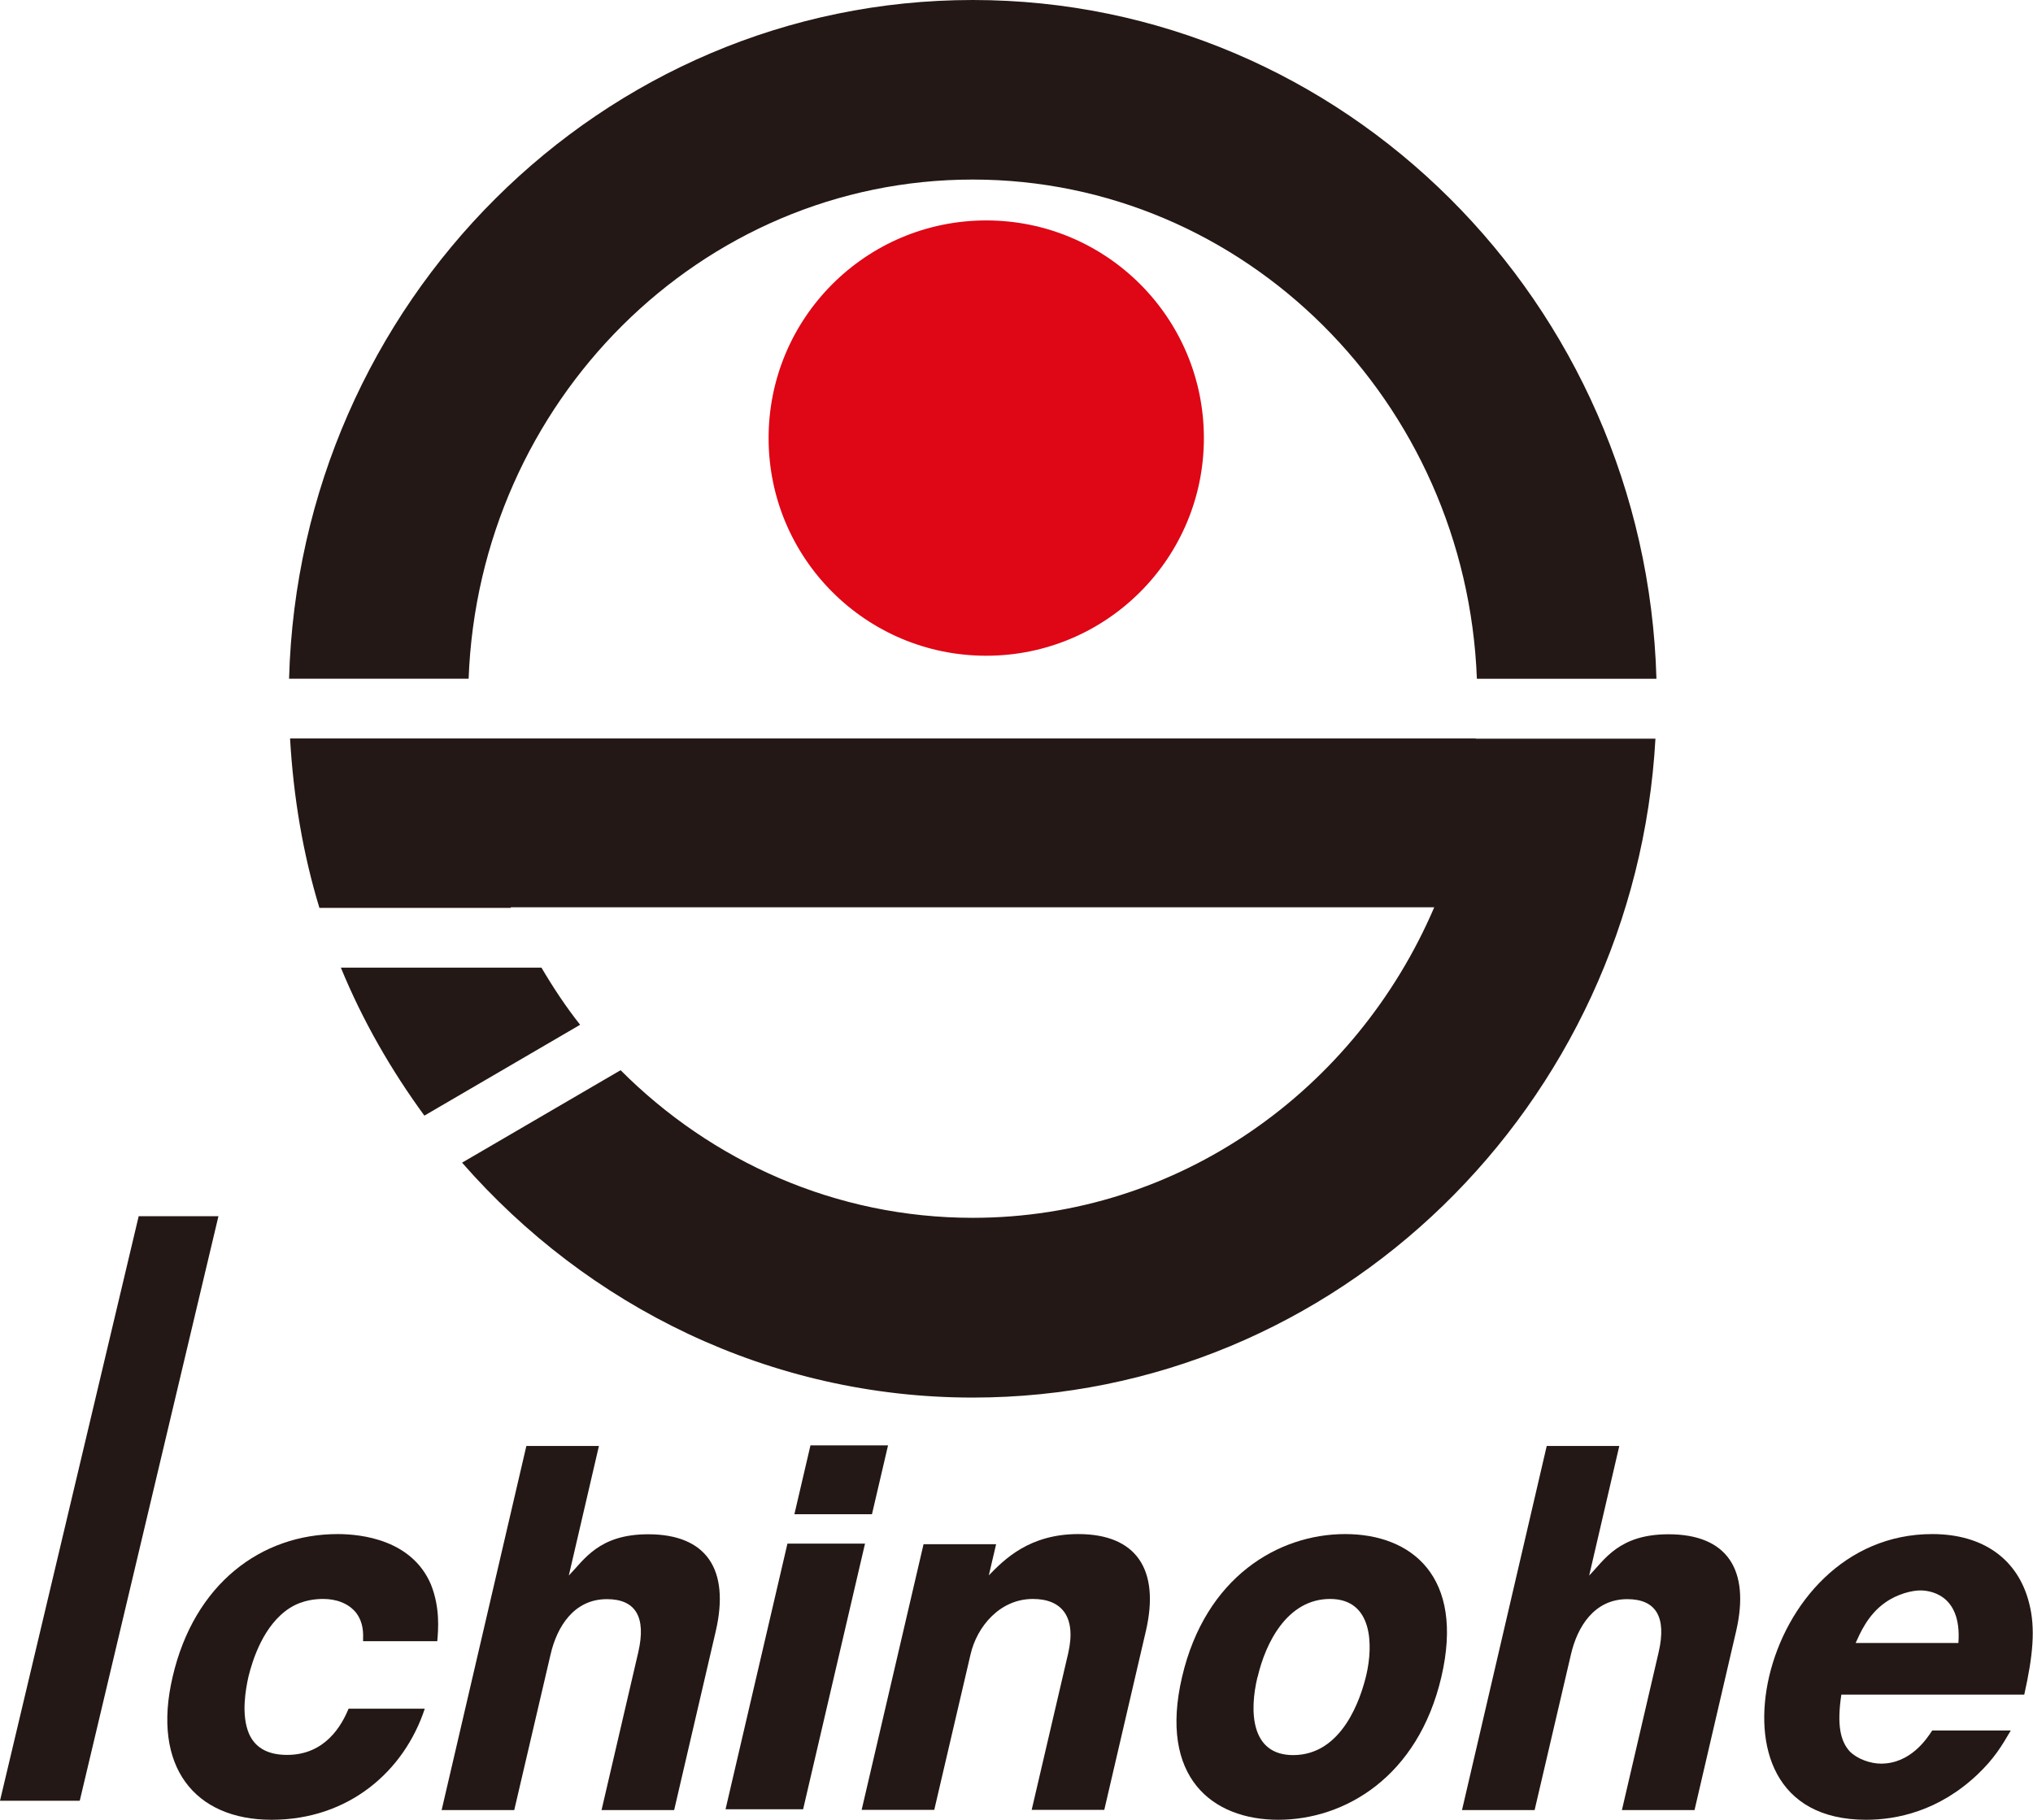 <svg xmlns="http://www.w3.org/2000/svg" id="_&#x30EC;&#x30A4;&#x30E4;&#x30FC;_2" data-name="&#x30EC;&#x30A4;&#x30E4;&#x30FC;_2" viewBox="0 0 102.47 91.72"><defs><style>      .cls-1 {        fill: #231815;      }      .cls-2 {        fill: #df0615;      }    </style></defs><g id="_&#x30EC;&#x30A4;&#x30E4;&#x30FC;_1-2" data-name="&#x30EC;&#x30A4;&#x30E4;&#x30FC;_1"><g><g><path class="cls-2" d="M60.68,22.08c0,6.06-4.91,10.97-10.97,10.97s-10.97-4.91-10.97-10.97,4.91-10.97,10.97-10.97,10.97,4.91,10.97,10.97Z"></path><g><path class="cls-1" d="M49.03,9.05c13.71,0,24.88,11.2,25.41,25.16h9.05C82.96,15.26,67.73,0,49.03,0S15.09,15.26,14.57,34.21h9.05c.52-13.96,11.7-25.16,25.41-25.16Z"></path><path class="cls-1" d="M74.38,37.22H23.67s-9.05,0-9.05,0c.17,2.95.65,5.82,1.48,8.54h9.65s0-.02-.01-.03h46.55c-3.94,9.2-12.86,15.65-23.26,15.65-6.9,0-13.16-2.84-17.75-7.44l-7.99,4.66c6.33,7.24,15.51,11.84,25.74,11.84,18.36,0,33.38-14.73,34.41-33.21h-9.05Z"></path><path class="cls-1" d="M27.29,48.77h-10.11c1.1,2.68,2.53,5.16,4.21,7.46l7.85-4.58c-.72-.91-1.36-1.88-1.95-2.88Z"></path></g></g><g><path class="cls-1" d="M11.01,61.3l-6.99,29.46H0l6.99-29.46h4.02Z"></path><path class="cls-1" d="M18.3,82.72c.01-.41.03-.91-.34-1.42-.41-.52-1.06-.71-1.66-.71-.29,0-1.01.02-1.7.46-1.32.85-1.87,2.61-2.08,3.47-.13.59-.38,1.9.03,2.86.28.64.86,1.07,1.92,1.07,1.94,0,2.76-1.51,3.1-2.33h3.84c-1.04,3.16-3.84,5.6-7.72,5.6s-6.05-2.68-4.99-7.2c1.09-4.71,4.48-7.2,8.32-7.2,1.19,0,3.74.28,4.7,2.54.47,1.17.37,2.29.32,2.86h-3.74Z"></path><path class="cls-1" d="M30.19,72.87l-1.52,6.54c.78-.8,1.51-2.08,4-2.08,2.95,0,4.12,1.78,3.41,4.87l-2.1,9.03h-3.66l1.85-7.95c.42-1.81-.16-2.68-1.58-2.68-1.67,0-2.52,1.4-2.84,2.79l-1.83,7.84h-3.66l4.27-18.35h3.66Z"></path><path class="cls-1" d="M81.62,72.87l-1.52,6.54c.78-.8,1.5-2.08,4-2.08,2.95,0,4.12,1.78,3.41,4.87l-2.1,9.03h-3.66l1.85-7.95c.42-1.81-.16-2.68-1.58-2.68-1.67,0-2.52,1.4-2.84,2.79l-1.83,7.84h-3.66l4.27-18.35h3.66Z"></path><path class="cls-1" d="M40.48,91.19h-3.91l3.12-13.39h3.91l-3.12,13.39ZM43.94,76.32h-3.9l.81-3.47h3.91l-.81,3.47Z"></path><path class="cls-1" d="M50.21,77.82l-.37,1.58c.78-.8,2.04-2.08,4.51-2.08,2.92,0,4.12,1.78,3.41,4.87l-2.1,9.03h-3.66l1.84-7.89c.42-1.83-.31-2.74-1.78-2.74-1.67,0-2.82,1.4-3.14,2.79l-1.83,7.84h-3.66l3.12-13.39h3.66Z"></path><path class="cls-1" d="M63.39,84.52c.39-1.69,1.48-3.93,3.65-3.93s2.17,2.35,1.83,3.82c-.28,1.19-1.21,4.05-3.69,4.05-2.15,0-2.21-2.22-1.8-3.93ZM67.8,77.32c-3.35,0-7.04,2.15-8.22,7.2-1.18,5.05,1.51,7.2,4.85,7.2s7.04-2.15,8.22-7.2c1.18-5.07-1.51-7.2-4.85-7.2Z"></path><path class="cls-1" d="M93.53,82.81c.22-.48.61-1.42,1.48-2.03.64-.46,1.39-.62,1.78-.62.33,0,2.11.09,1.92,2.65h-5.17ZM97.39,87.22c-.28.43-1.1,1.67-2.58,1.67-.53,0-1.2-.23-1.58-.62-.47-.52-.65-1.33-.42-2.86h9.22c.44-1.97.57-3.34.25-4.59-.55-2.22-2.31-3.5-4.89-3.5-4.42,0-7.36,3.52-8.22,7.18-.81,3.5.26,7.22,4.89,7.22,1.53,0,3.66-.43,5.62-2.29.84-.8,1.22-1.44,1.67-2.21h-3.97Z"></path></g></g></g></svg>